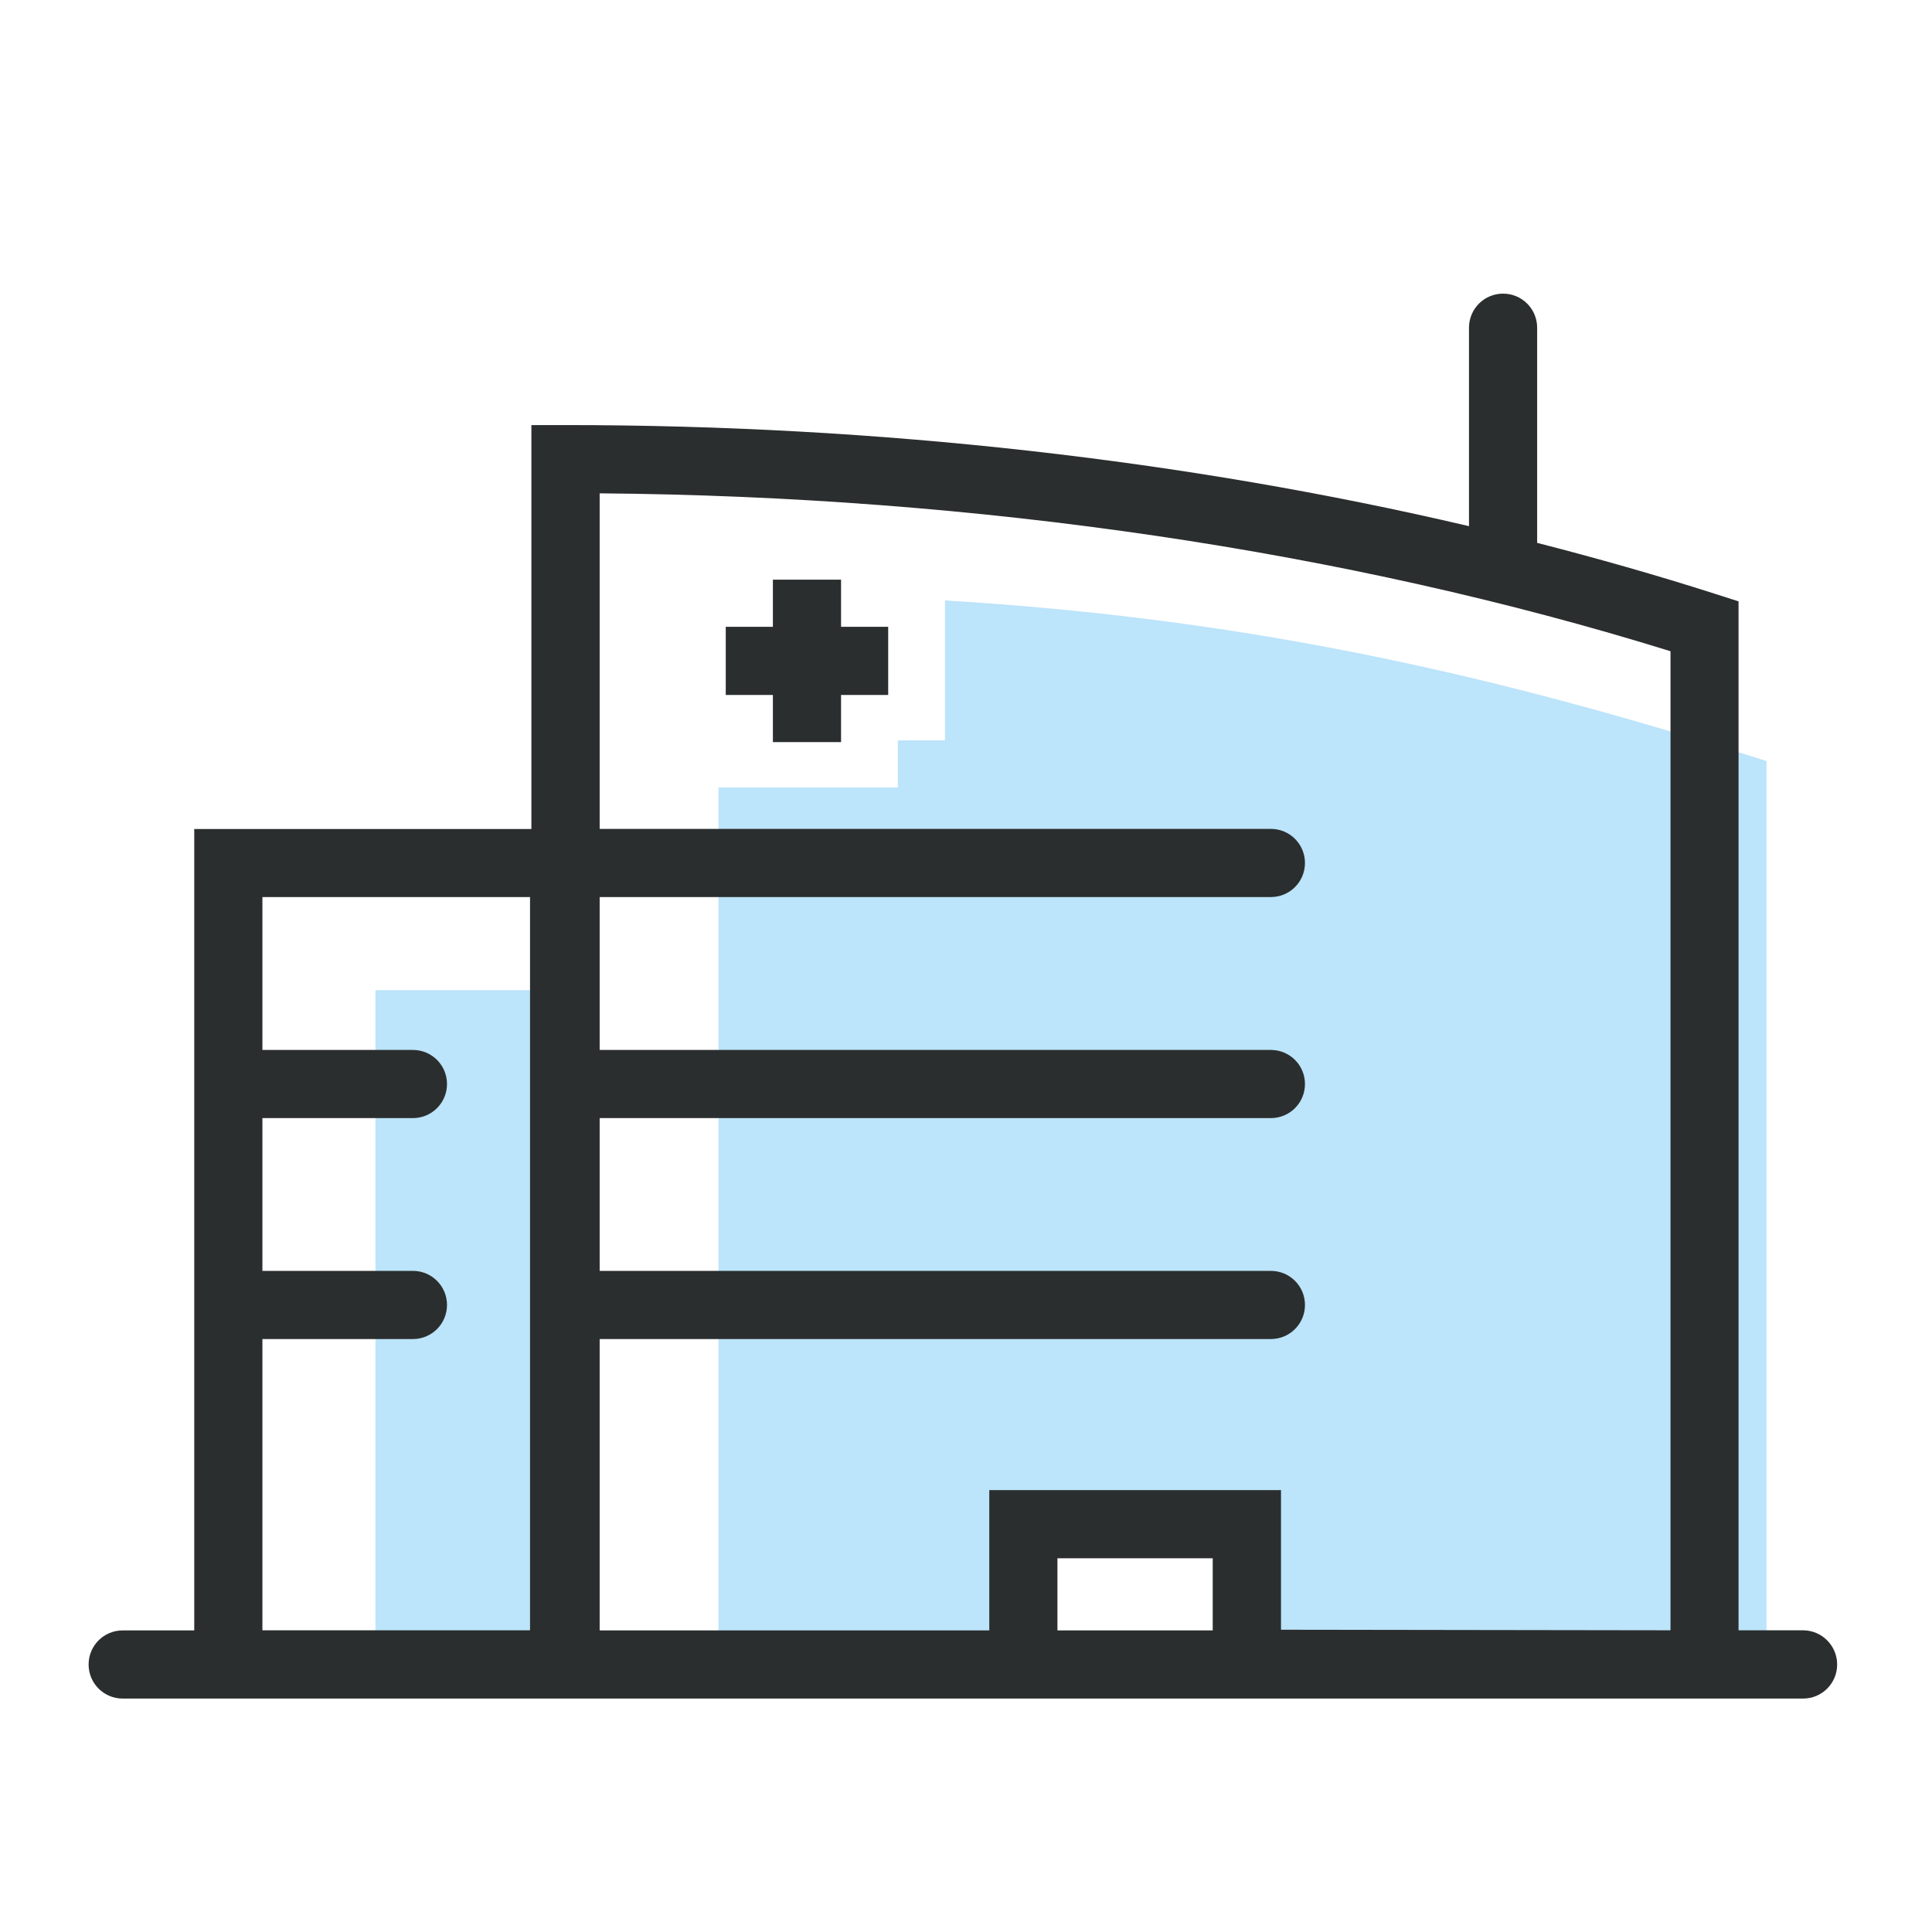 <?xml version="1.0" encoding="utf-8"?>
<!-- Generator: Adobe Illustrator 23.0.1, SVG Export Plug-In . SVG Version: 6.00 Build 0)  -->
<svg version="1.1" xmlns="http://www.w3.org/2000/svg" xmlns:xlink="http://www.w3.org/1999/xlink" x="0px" y="0px"
	 viewBox="0 0 170.08 170.08" style="enable-background:new 0 0 170.08 170.08;" xml:space="preserve">
<style type="text/css">
	.st0{display:none;}
	.st1{display:inline;fill:#FFFFFF;}
	.st2{fill:#38B1B8;}
	.st3{fill:#BCE4FA;}
	.st4{fill:none;stroke:#EC6831;stroke-width:9;stroke-miterlimit:10;}
	.st5{fill:#EC6831;}
	.st6{fill:#8C328A;}
	.st7{fill:#FFDF43;}
	.st8{fill:#F5BD68;}
	.st9{fill:#EDEDED;}
	.st10{fill:#C6C6C6;}
	.st11{fill:#75B94E;}
	.st12{fill:#A2D9F7;}
	.st13{fill:#8CA9B9;}
	.st14{fill:#878787;}
	.st15{fill:#C81436;}
	.st16{fill:#FFFFFF;}
	.st17{fill:#2B2E2E;}
	.st18{fill:#2FAC66;}
	.st19{fill:#E18F72;}
	.st20{fill:#B2B2B2;}
	.st21{fill:#F59C06;}
	.st22{fill:#3F4141;}
	.st23{fill:none;stroke:#FFDF43;stroke-width:6;stroke-linecap:round;stroke-miterlimit:10;}
</style>
<g id="Ebene_1" class="st0">
</g>
<g id="Ebene_2">
	<path class="st3" d="M83.19,52.86v2.32v6v4h-4.15v4.15h-5h-6h-4.79v75.06h26.13l-0.19-10l21.93,0.46l-0.06,9.54h44.45V67
		C131.89,59.45,110.13,54.48,83.19,52.86z"/>
	<rect x="33.05" y="87.17" class="st3" width="17.94" height="58.32"/>
	<g>
		<polygon class="st17" points="74.04,51.03 68.04,51.03 68.04,55.18 63.89,55.18 63.89,61.18 68.04,61.18 68.04,65.33 74.04,65.33 
			74.04,61.18 78.19,61.18 78.19,55.18 74.04,55.18 		"/>
		<path class="st17" d="M158.72,143.52h-5.67V52.94l-2.09-0.67c-5.09-1.63-10.31-3.11-15.64-4.48V28.85c0-1.66-1.34-3-3-3
			s-3,1.34-3,3v17.47c-24.89-5.84-51.97-8.9-79.54-8.9h-3v35.56H17.1v70.55H10.8c-1.66,0-3,1.34-3,3s1.34,3,3,3h6.31h29.69h5.87
			h40.42h56.71l3.26,0v0h5.67c1.66,0,3-1.34,3-3S160.38,143.52,158.72,143.52z M23.1,143.52v-25.64h13.25c1.66,0,3-1.34,3-3
			s-1.34-3-3-3H23.1V98.43h13.25c1.66,0,3-1.34,3-3s-1.34-3-3-3H23.1V78.97h23.56v64.55H23.1z M52.79,143.52v-25.64h59.09
			c1.66,0,3-1.34,3-3s-1.34-3-3-3H52.79V98.43h59.09c1.66,0,3-1.34,3-3s-1.34-3-3-3H52.79V78.97h59.09c1.66,0,3-1.34,3-3
			s-1.34-3-3-3H52.79V43.43c33.31,0.27,65.79,5.06,94.27,13.9v86.19l-34.29-0.05v-12.29H87.09v12.35H52.79z M93.09,137.18h13.67
			v6.35H93.09V137.18z"/>
	</g>
</g>
</svg>
